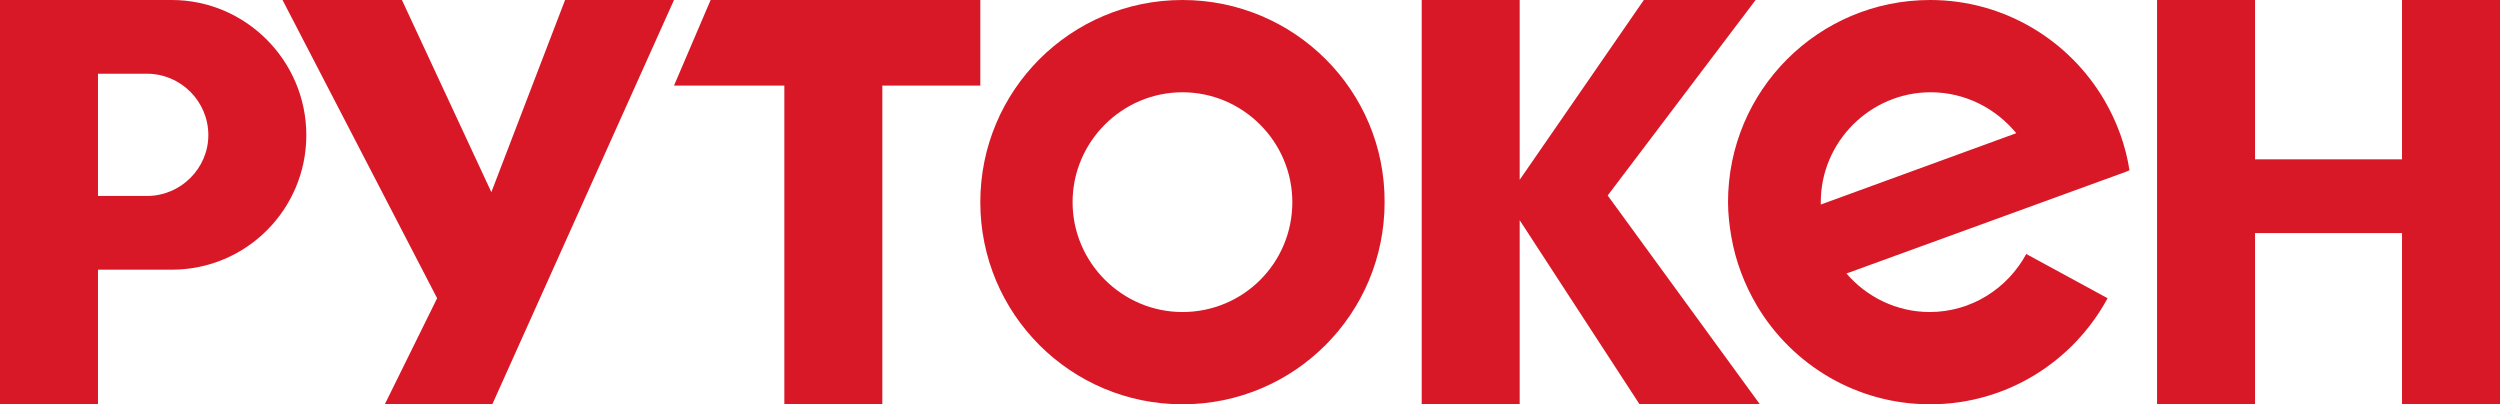<svg xmlns="http://www.w3.org/2000/svg" xmlns:xlink="http://www.w3.org/1999/xlink" version="1.1" id="Layer_1" x="0px" y="0px" viewBox="0 0 525.6 85" style="enable-background:new 0 0 525.6 85;" xml:space="preserve"> <style type="text/css"> .st0{fill:#D91827;} </style> <g> <polygon class="st0" points="80.9,85 91.9,62.7 59.4,0 84.5,0 103.3,40.4 118.8,0 141.7,0 103.5,85 "></polygon> <polygon class="st0" points="164.9,85 164.9,18 141.7,18 149.4,0 206.1,0 206.1,18 185.5,18 185.5,85 "></polygon> <polygon class="st0" points="370,85 338,41.1 369.1,0 345.6,0 319.5,37.8 319.5,17.8 319.5,0 298.9,0 298.9,85 319.5,85 319.5,70.4 319.5,46.3 344.7,85 "></polygon> <polygon class="st0" points="505,85 505,49 474.1,49 474.1,85 453.5,85 453.5,0 474.1,0 474.1,33.5 505,33.5 505,0 525.6,0 525.6,85 "></polygon> <path class="st0" d="M248.6,0c-23.5,0-42.5,19-42.5,42.5c0,23.5,19,42.5,42.5,42.5s42.5-19,42.5-42.5C291.2,19,272.1,0,248.6,0z M248.6,65.6c-12.7,0-23.1-10.4-23.1-23.1c0-12.7,10.4-23.1,23.1-23.1c12.7,0,23.1,10.4,23.1,23.1 C271.7,55.3,261.4,65.6,248.6,65.6z"></path> <path class="st0" d="M36.1,0H20.6h-5.2H0v85h20.6V56.7h15.5c15.7,0,28.3-12.7,28.3-28.3S51.7,0,36.1,0z M30.9,41.2H20.6V15.5h10.3 c7.1,0,12.9,5.8,12.9,12.9C43.8,35.4,38,41.2,30.9,41.2z"></path> <path class="st0" d="M447.7,35.8c-0.8-5.2-2.6-10.1-5.2-14.6C435.2,8.6,421.5,0,405.8,0c-23.5,0-42.5,19-42.5,42.5 c0,2.5,0.3,5,0.7,7.3c0.9,5.2,2.8,10.1,5.4,14.5c7.4,12.4,20.9,20.7,36.4,20.7c16.1,0,30.1-9,37.3-22.3l-17.1-9.3 c-3.9,7.2-11.5,12.2-20.3,12.2c-7,0-13.3-3.2-17.5-8.1l58.8-21.4L447.7,35.8z M382.8,43c0-0.2,0-0.3,0-0.5 c0-12.7,10.4-23.1,23.1-23.1c7.3,0,13.7,3.4,18,8.6L382.8,43z"></path> </g> </svg>